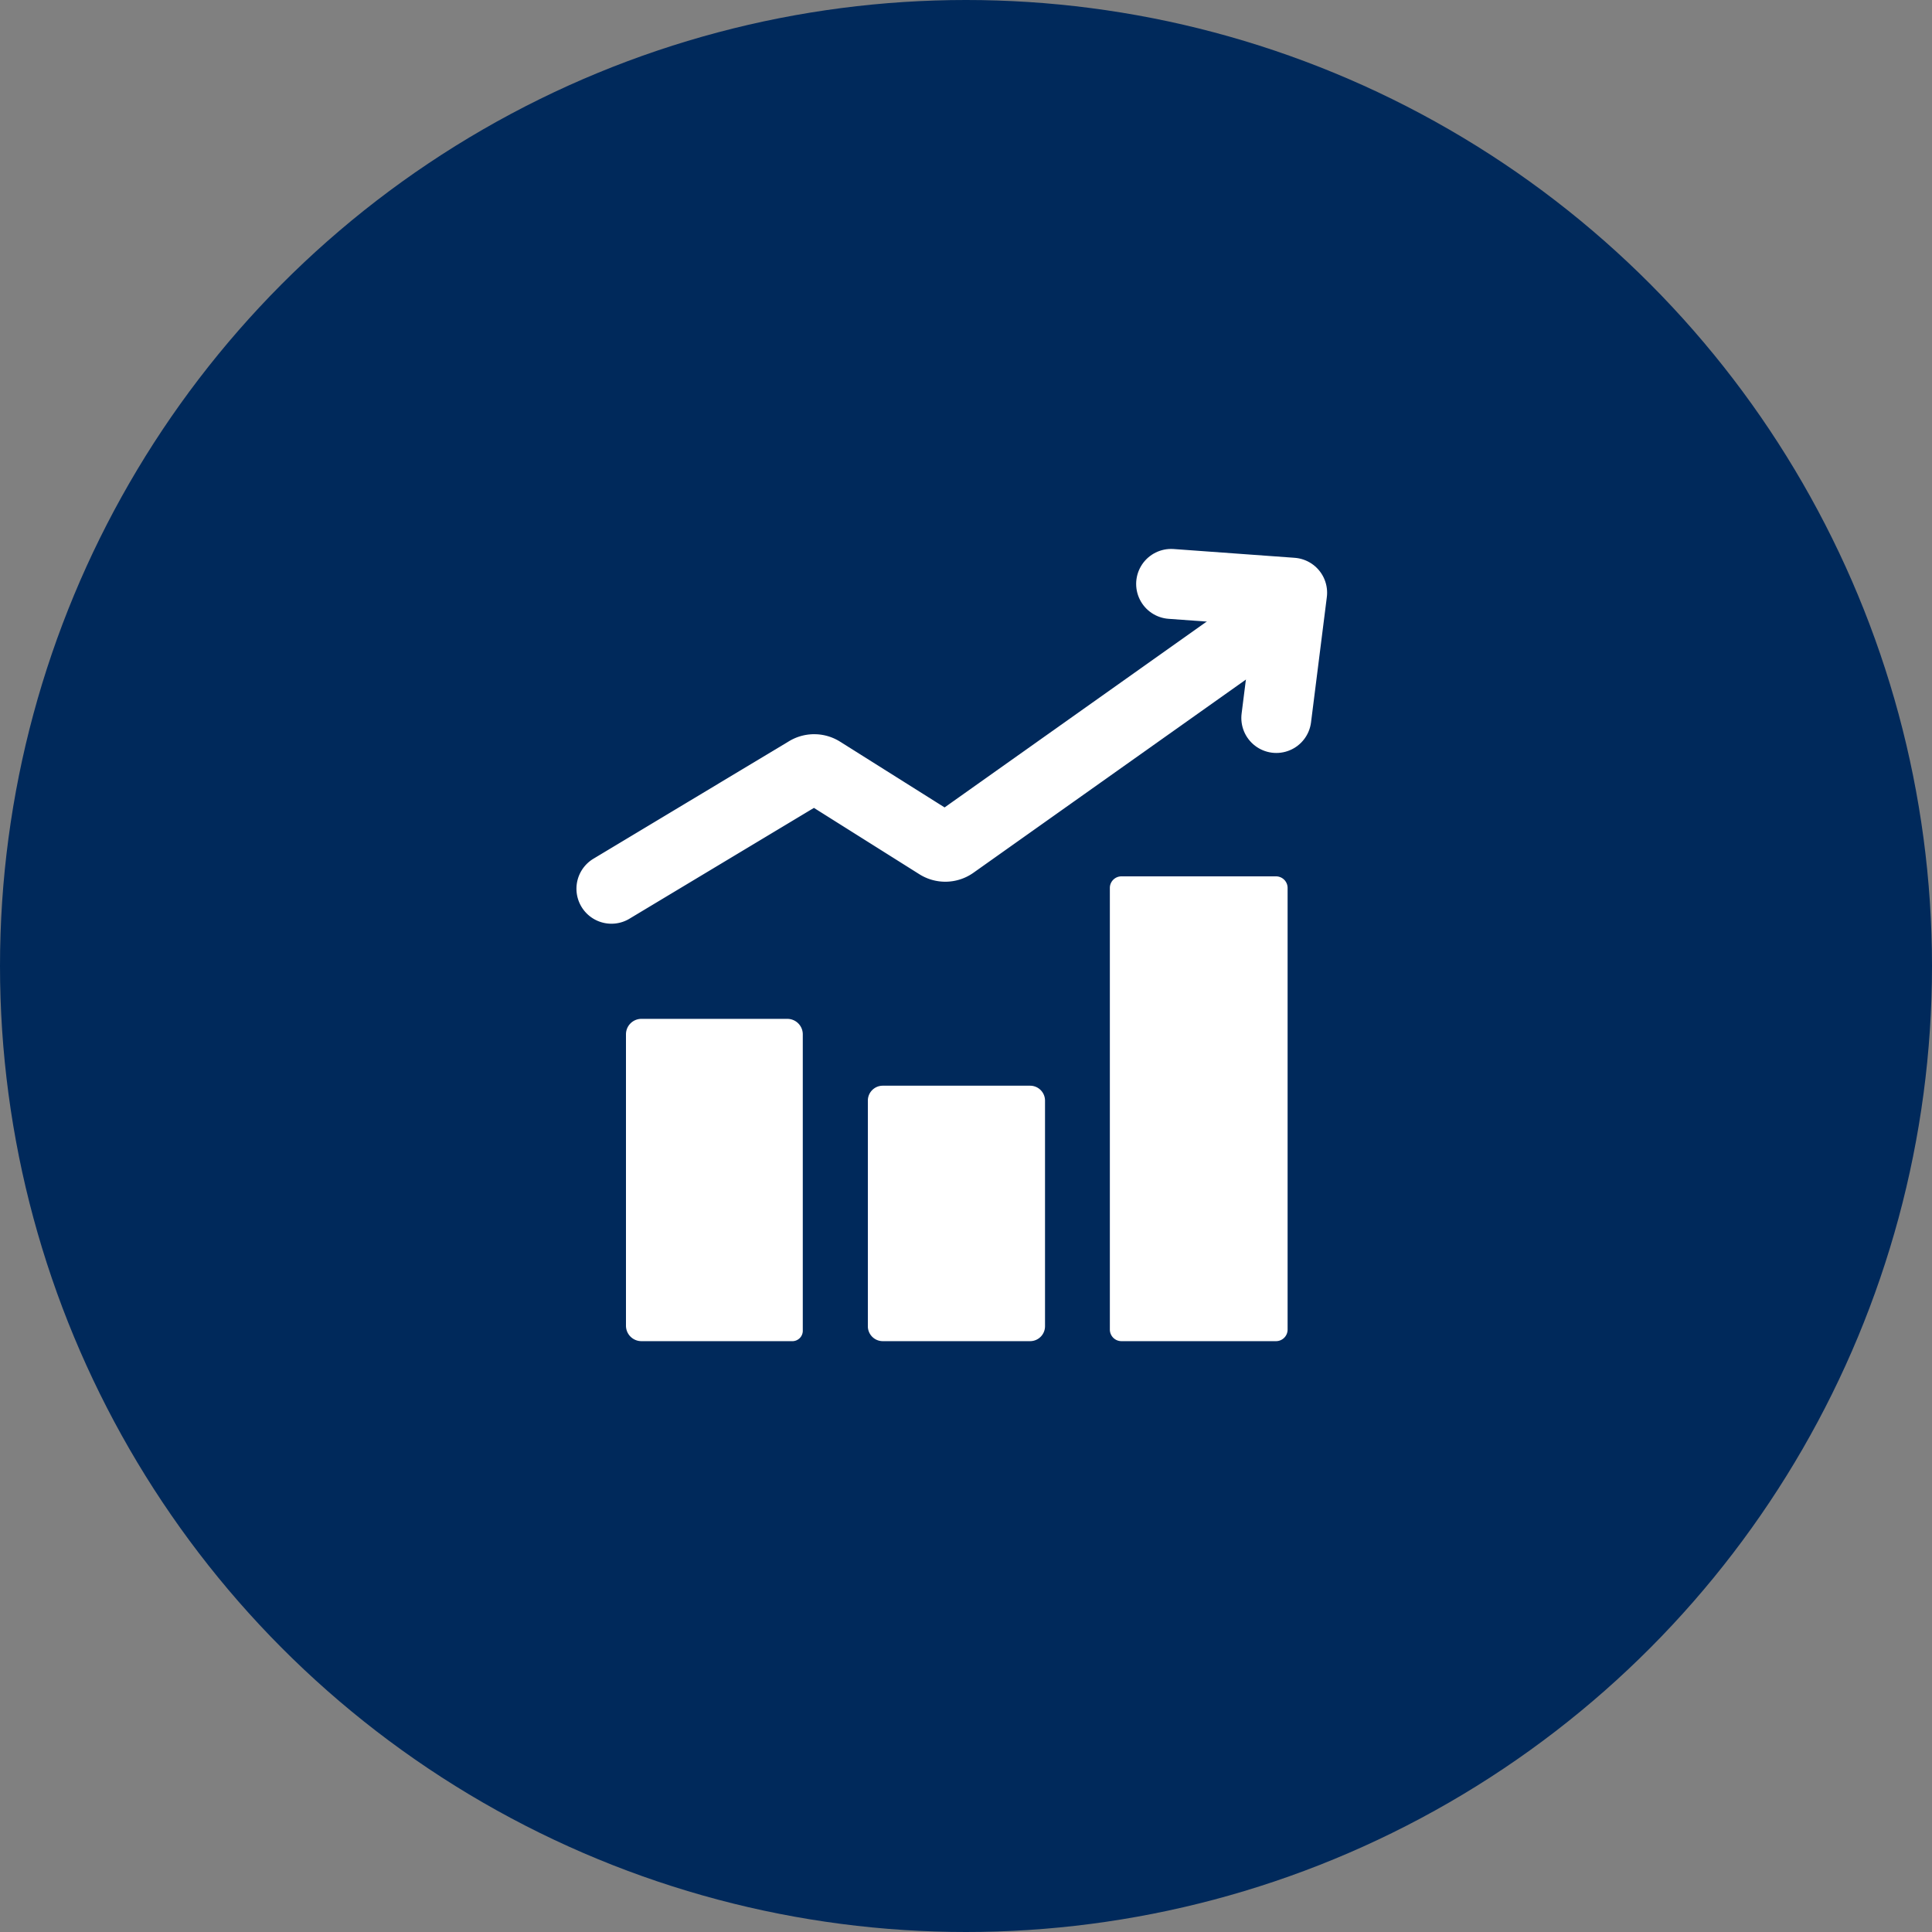 <svg xmlns="http://www.w3.org/2000/svg" viewBox="0 0 500 500"><rect x="0" y="0" width="500" height="500" fill="#808080" stroke="none"/><defs><style>.cls-1{fill:#00295b;}.cls-2{fill:none;stroke-linecap:round;stroke-linejoin:round;stroke-width:18.11px;}.cls-2,.cls-3{stroke:#fff;}.cls-3{fill:#fff;stroke-miterlimit:10;stroke-width:2px;}</style></defs><title>obj_studio_tools_8</title><g id="pass"><circle id="circle" class="cls-1" cx="250" cy="250" r="250"/><path id="graph5" class="cls-2" d="M320.89 165.87l-74.2 52.61a3.53 3.53 0 0 1-3.93.11l-30.2-19a3.53 3.53 0 0 0-3.7 0l-50.62 30.41"/><path id="graph4" class="cls-2" d="M330.31 185.81l4.09-32.42-31.31-2.27"/><path id="graoh3" class="cls-3" d="M266.6 346.09h-38.15a2.86 2.86 0 0 1-2.85-2.85v-58.41a2.86 2.86 0 0 1 2.85-2.85h38.15a2.86 2.86 0 0 1 2.85 2.85v58.41a2.86 2.86 0 0 1-2.85 2.85z"/><path id="graph2" class="cls-3" d="M205.2 346.09h-39.2a3 3 0 0 1-3-3v-75.41a3 3 0 0 1 3-3h37.76a3 3 0 0 1 3 3v76.79a1.7 1.7 0 0 1-1.56 1.62z"/><path id="graph" class="cls-3" d="M330.18 346.09h-39.95a2 2 0 0 1-2-2v-114.34a2 2 0 0 1 2-1.95h40a2 2 0 0 1 2 1.95v114.39a2 2 0 0 1-2.05 1.95z"/></g></svg>